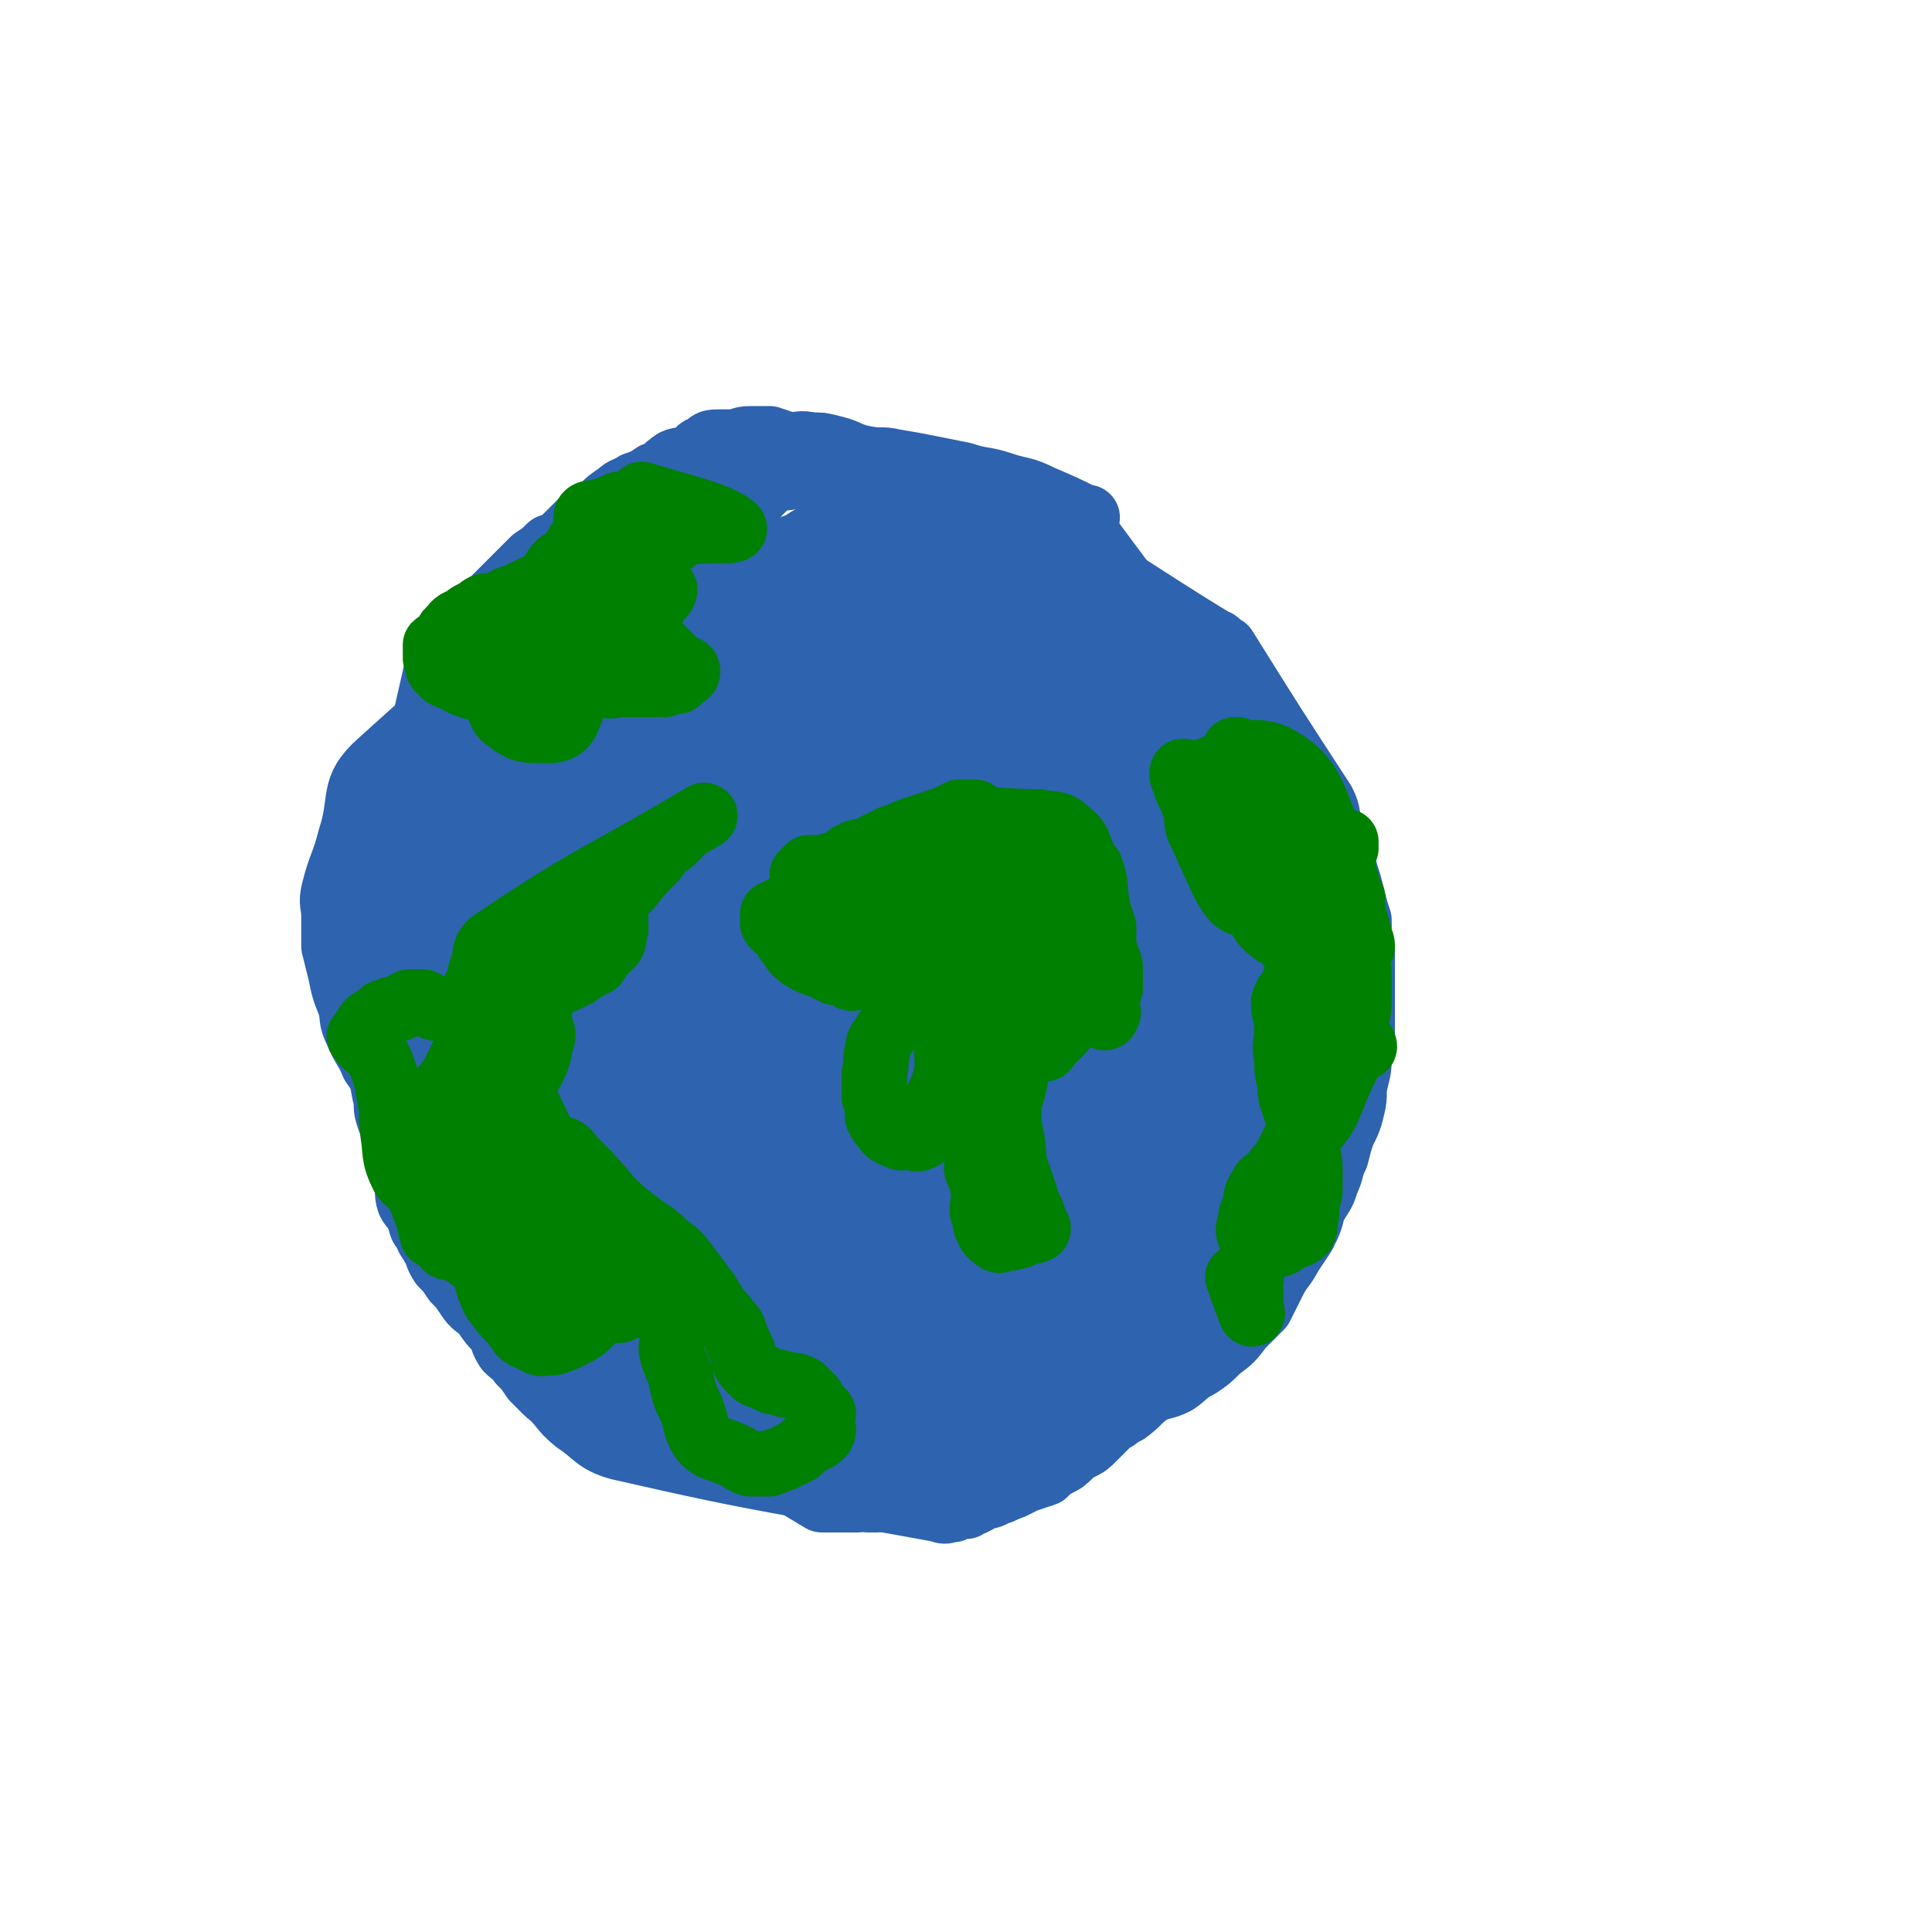 <svg viewBox='0 0 590 590' version='1.1' xmlns='http://www.w3.org/2000/svg' xmlns:xlink='http://www.w3.org/1999/xlink'><g fill='none' stroke='#2D63AF' stroke-width='20' stroke-linecap='round' stroke-linejoin='round'><path d='M372,197c0,0 0,-1 -1,-1 -28,-17 -28,-19 -57,-34 -5,-3 -6,-1 -13,-2 -6,0 -6,0 -12,-1 -4,0 -4,0 -7,0 -4,0 -4,0 -8,0 -3,0 -4,0 -7,1 -4,1 -4,1 -8,1 -4,1 -4,0 -7,2 -4,1 -4,1 -7,3 -4,2 -4,1 -7,3 -3,1 -3,1 -5,3 -4,1 -3,2 -7,4 -3,1 -3,1 -7,3 -2,1 -2,2 -5,3 -3,2 -4,1 -6,3 -3,2 -3,3 -5,5 -2,2 -3,2 -4,4 -3,2 -2,3 -4,5 -2,3 -2,3 -4,5 -2,3 -3,3 -5,6 -2,2 -2,2 -4,5 -2,2 -2,2 -4,5 -2,4 -2,4 -4,8 -2,3 -2,3 -4,7 -2,4 -2,4 -4,8 -1,3 -1,3 -2,6 -1,4 -1,3 -2,7 -1,4 -1,4 -2,8 0,3 -1,3 -1,7 -1,4 -1,4 -1,8 -1,3 -1,3 -2,6 0,4 0,4 0,8 0,4 0,4 0,7 -1,4 -1,4 -1,8 0,3 0,3 0,6 0,4 0,4 0,8 0,4 0,4 0,7 1,4 -1,5 1,8 51,57 49,67 106,113 11,9 16,-2 31,-4 4,0 4,0 9,-1 4,-1 4,-1 8,-2 4,-1 4,-1 8,-3 4,-1 4,-1 9,-2 4,-2 4,-2 9,-4 4,-1 4,-1 8,-3 4,-3 3,-3 7,-6 4,-2 4,-1 8,-3 3,-2 3,-3 7,-5 3,-2 3,-2 6,-5 4,-3 4,-3 7,-7 3,-3 3,-3 6,-6 2,-4 2,-4 4,-8 2,-4 3,-4 5,-8 2,-3 2,-3 4,-6 2,-4 2,-4 3,-8 2,-4 3,-4 4,-8 2,-4 1,-4 3,-8 1,-4 1,-4 2,-7 2,-4 2,-4 3,-8 1,-4 0,-4 1,-8 1,-4 1,-4 1,-8 1,-4 1,-4 1,-9 0,-3 0,-3 0,-7 0,-4 0,-4 0,-8 0,-4 0,-4 0,-8 -1,-4 -1,-4 -1,-9 -1,-3 -1,-3 -2,-7 -1,-4 -1,-4 -2,-7 -1,-4 -1,-4 -2,-8 -1,-3 -2,-3 -3,-6 -1,-4 0,-4 -2,-8 -15,-23 -15,-23 -30,-47 '/><path d='M193,216c0,0 -1,-1 -1,-1 -1,0 0,1 -1,2 0,0 0,-1 -1,-1 0,0 0,1 0,1 -21,61 -25,61 -42,121 -2,7 2,7 4,14 1,3 1,3 1,5 1,2 1,2 2,4 1,3 0,3 1,6 1,2 1,2 1,4 1,2 1,3 2,5 0,2 1,2 2,4 1,2 0,2 1,4 1,3 1,3 3,4 1,2 1,2 2,3 2,2 2,2 3,3 1,2 1,2 3,4 1,1 1,1 2,2 2,2 2,2 4,3 1,1 1,1 2,2 2,1 2,1 3,2 1,1 1,1 2,2 2,2 2,2 3,3 2,2 1,2 3,4 1,1 1,1 2,2 2,2 2,1 4,2 2,1 2,2 4,3 1,0 1,0 3,1 2,1 2,1 4,2 2,1 2,1 4,2 2,1 1,2 3,2 52,3 52,2 105,5 '/><path d='M314,434c0,0 0,-1 -1,-1 -38,6 -39,10 -77,14 -7,1 -7,-2 -15,-4 -3,-1 -3,0 -6,-1 -3,-1 -3,-1 -6,-3 -3,-1 -2,-2 -5,-4 -3,-1 -3,-1 -6,-2 -3,-2 -3,-2 -6,-3 -3,-2 -3,-2 -6,-4 -2,-2 -2,-2 -5,-4 -3,-2 -3,-2 -7,-4 -3,-2 -3,-2 -5,-4 -2,-2 -2,-2 -4,-4 -2,-2 -2,-2 -5,-5 -2,-2 -2,-2 -5,-5 -2,-2 -3,-2 -5,-5 -2,-2 -2,-2 -3,-5 -3,-3 -3,-3 -5,-6 -2,-3 -1,-3 -3,-6 -2,-3 -3,-2 -4,-5 -2,-4 -1,-4 -2,-8 -1,-4 -1,-4 -2,-8 -1,-4 -1,-4 -1,-9 -1,-4 -1,-4 -1,-9 0,-4 0,-4 0,-9 0,-5 0,-5 0,-10 1,-6 1,-6 2,-12 1,-6 1,-6 2,-11 1,-5 1,-5 2,-10 2,-6 1,-6 3,-11 2,-5 3,-5 5,-10 2,-5 2,-5 4,-10 2,-6 1,-6 4,-11 3,-5 4,-5 7,-10 4,-6 3,-6 7,-12 5,-6 4,-7 9,-12 16,-16 17,-16 33,-32 '/><path d='M272,200c0,0 0,-1 -1,-1 -2,1 -2,1 -5,3 -4,2 -5,1 -8,4 -6,4 -5,4 -10,9 -6,6 -6,12 -11,13 -3,0 -1,-13 -5,-11 -16,11 -17,18 -34,36 -8,9 -8,9 -15,17 -6,8 -6,9 -12,17 -4,7 -4,7 -8,14 -2,3 -2,3 -4,7 -1,2 -1,2 -3,5 -1,2 -1,4 -1,5 0,0 0,-1 0,-2 1,-3 1,-3 2,-5 2,-5 2,-5 4,-10 5,-9 6,-8 11,-17 6,-10 5,-11 10,-20 5,-9 6,-9 12,-18 5,-8 6,-8 11,-16 5,-8 5,-8 9,-16 4,-6 4,-7 9,-13 4,-6 5,-6 10,-12 5,-5 5,-5 9,-9 4,-4 4,-4 7,-8 3,-3 2,-4 5,-7 2,-2 2,-1 4,-3 1,-1 1,-1 2,-2 1,-1 2,-1 2,-1 -1,1 -2,2 -3,3 -6,5 -6,5 -12,11 -8,7 -8,7 -15,15 -9,9 -9,9 -17,19 -8,10 -8,11 -16,22 -8,11 -8,10 -16,21 -7,11 -6,12 -13,23 -6,11 -6,11 -12,23 -4,8 -4,8 -8,17 -4,8 -4,8 -7,16 -1,4 -1,5 -2,9 0,2 -2,3 -1,5 9,13 9,21 21,26 7,2 8,-6 16,-12 9,-8 9,-8 17,-16 10,-11 8,-12 18,-22 11,-12 12,-12 23,-23 11,-11 11,-11 22,-22 11,-10 12,-9 23,-19 8,-8 8,-8 17,-16 5,-5 5,-5 11,-10 5,-4 5,-4 9,-7 3,-2 3,-2 5,-3 1,-1 1,-1 2,-1 1,0 1,0 1,0 -2,4 -2,5 -5,8 -8,9 -8,9 -16,18 -10,9 -10,8 -20,18 -11,10 -10,11 -21,22 -10,11 -10,11 -20,22 -12,12 -12,12 -23,25 -9,10 -9,10 -18,21 -7,9 -7,9 -14,18 -5,6 -5,6 -9,12 -2,3 -3,4 -2,7 0,2 2,3 4,2 4,-2 4,-4 8,-8 10,-10 10,-10 20,-19 11,-12 9,-18 22,-23 16,-5 22,10 37,3 28,-13 25,-21 50,-42 11,-9 11,-9 22,-18 9,-6 9,-6 18,-12 7,-5 7,-5 13,-9 3,-3 3,-3 7,-5 1,-1 2,-1 3,-1 1,-1 0,0 -1,0 -4,5 -4,5 -8,9 -8,8 -8,8 -16,16 -10,9 -10,8 -20,18 -11,10 -10,11 -22,22 -12,11 -12,11 -24,22 -12,11 -12,11 -23,22 -10,11 -10,11 -20,21 -9,9 -9,9 -17,18 -4,5 -4,5 -9,10 -3,4 -4,4 -7,8 -1,1 0,3 0,2 3,-2 4,-3 8,-7 7,-6 7,-6 14,-13 9,-8 9,-8 18,-17 10,-10 10,-10 20,-20 12,-11 13,-11 25,-22 12,-10 11,-10 23,-20 10,-9 10,-8 21,-17 8,-6 8,-6 16,-12 6,-5 6,-5 12,-9 4,-3 4,-4 8,-6 1,0 2,0 3,0 0,0 0,1 0,1 -4,4 -4,4 -8,8 -7,7 -6,7 -12,14 -9,9 -9,9 -18,18 -10,10 -10,9 -20,19 -10,10 -15,8 -20,21 -6,21 7,26 -2,47 -8,20 -16,17 -32,34 -2,2 -5,4 -4,4 4,-2 8,-4 15,-9 7,-6 7,-6 15,-12 8,-8 8,-8 16,-16 11,-9 11,-9 21,-18 11,-9 11,-9 21,-18 9,-8 9,-8 18,-16 7,-5 7,-5 13,-10 3,-3 4,-3 7,-5 3,-3 2,-3 5,-5 1,-1 2,-1 2,-1 1,0 0,1 0,2 -2,3 -1,3 -3,6 -4,4 -5,3 -9,7 -8,8 -7,8 -15,16 -7,7 -8,7 -15,14 -6,6 -6,7 -12,13 -4,4 -4,4 -7,9 -3,3 -3,3 -5,5 -2,3 -2,3 -4,6 -1,1 -2,1 -3,3 0,1 0,2 0,2 2,0 2,-1 4,-2 4,-3 4,-3 8,-5 5,-4 4,-5 9,-9 6,-5 7,-5 13,-10 6,-5 5,-5 11,-10 6,-5 7,-4 12,-9 4,-4 3,-5 7,-8 3,-2 3,-1 6,-3 2,-1 2,-2 4,-3 0,0 0,1 0,1 -3,3 -2,3 -5,6 -3,4 -4,4 -7,7 -5,5 -5,5 -9,9 -6,6 -6,5 -11,10 -5,5 -10,15 -11,10 -4,-32 9,-69 -1,-84 -5,-8 -14,19 -29,37 -9,12 -8,12 -17,24 -2,3 -2,3 -3,5 -2,3 -2,3 -3,6 -1,2 -3,4 -2,5 1,1 3,0 5,-1 4,-1 4,-1 7,-3 6,-3 6,-3 11,-7 8,-6 8,-6 16,-14 7,-7 6,-8 14,-16 7,-7 7,-7 14,-14 6,-6 6,-6 11,-13 3,-3 2,-4 5,-8 1,-3 1,-3 3,-6 1,-2 2,-2 3,-4 0,-2 0,-2 0,-4 0,0 0,-1 0,-1 -1,0 -1,0 -2,0 -4,3 -4,3 -8,6 -4,4 -4,4 -9,9 -5,5 -5,5 -10,10 -5,5 -6,5 -11,11 -5,6 -5,6 -10,12 -4,6 -5,5 -9,11 -3,4 -3,4 -6,9 -3,3 -3,3 -5,6 -1,2 -1,2 -1,5 0,1 0,1 1,2 1,0 2,0 4,-1 4,-1 4,-1 9,-4 4,-3 4,-4 8,-7 6,-5 6,-5 11,-9 5,-5 5,-5 10,-11 4,-4 7,-3 8,-8 10,-58 8,-60 14,-119 0,-1 -3,-1 -3,-2 -1,0 0,0 1,1 0,0 0,0 0,1 1,2 1,2 2,3 1,3 1,3 2,5 1,3 1,3 2,6 1,4 1,4 2,8 1,5 1,5 2,10 1,4 0,4 1,8 1,6 2,6 2,11 1,5 0,6 1,11 0,5 1,5 1,10 0,5 0,5 0,9 -1,5 -1,5 -1,10 -1,4 -1,4 -2,9 0,4 0,5 -1,9 -1,3 -1,3 -3,7 -1,2 -1,2 -3,5 -1,2 -2,2 -4,4 -1,1 -1,1 -3,3 -1,1 -1,0 -2,1 -1,1 -1,1 -1,1 -1,1 -2,1 -2,0 0,-1 1,-2 2,-4 1,-3 1,-3 2,-5 2,-5 3,-4 4,-9 2,-5 1,-5 3,-10 1,-4 1,-4 2,-9 2,-5 2,-5 3,-11 1,-5 1,-5 2,-11 0,-5 1,-5 1,-11 0,-5 0,-5 0,-10 0,-6 0,-6 0,-12 -1,-4 -1,-5 -1,-9 -1,-5 -1,-5 -3,-10 -2,-5 -2,-5 -4,-9 -3,-4 -1,-7 -5,-8 -69,-26 -73,-34 -141,-47 -12,-2 -11,9 -21,17 -3,3 -4,3 -7,6 -3,4 -3,4 -6,8 -3,4 -3,4 -5,8 -3,4 -2,4 -5,8 -3,5 -3,5 -7,10 -2,4 -3,4 -5,8 -3,5 -2,5 -5,10 -2,5 -2,5 -4,10 -2,5 -2,5 -3,10 -1,5 -2,5 -3,10 -1,6 -1,6 -1,11 -1,5 -1,5 -1,10 0,4 0,4 0,9 0,3 0,3 0,6 0,3 0,3 0,5 0,2 0,2 0,4 0,2 0,2 0,3 0,0 0,0 0,1 0,0 0,1 0,1 0,-1 0,-2 0,-3 0,-1 0,-1 0,-2 0,-2 -1,-2 -1,-4 -1,-3 0,-3 0,-7 1,-4 1,-3 1,-7 1,-5 0,-5 0,-9 1,-6 2,-6 3,-11 1,-6 0,-6 1,-12 2,-6 2,-5 4,-11 2,-6 2,-6 4,-11 2,-6 2,-6 4,-12 2,-5 1,-6 4,-11 3,-6 3,-6 7,-12 3,-6 4,-6 8,-12 4,-5 4,-5 8,-10 3,-5 10,-15 7,-10 -31,48 -45,56 -76,115 -5,9 2,11 6,21 3,10 3,10 7,19 3,4 3,4 6,8 3,4 3,3 7,7 4,3 4,3 8,6 4,4 4,4 9,7 6,2 6,1 12,3 5,2 5,2 11,3 6,1 6,1 12,0 6,0 6,1 12,-1 7,-2 7,-3 14,-5 7,-3 7,-3 14,-7 6,-2 6,-2 12,-6 7,-4 7,-4 12,-9 7,-5 7,-5 12,-10 5,-5 5,-5 10,-11 4,-5 4,-5 7,-12 3,-5 2,-5 4,-11 1,-5 1,-5 2,-11 0,-6 0,-6 0,-12 -1,-4 0,-4 -2,-9 -2,-5 -8,-12 -6,-10 4,4 17,26 17,21 1,-9 -4,-26 -15,-48 -4,-8 -7,-7 -14,-12 -7,-5 -8,-5 -16,-8 -8,-3 -8,-4 -17,-4 -8,0 -9,1 -17,3 -9,3 -10,3 -17,8 -9,6 -9,6 -16,14 -6,8 -6,9 -10,18 -5,12 -4,12 -7,25 -2,11 -3,11 -3,23 0,11 -2,12 2,23 3,9 5,9 11,16 6,6 6,7 13,11 8,5 8,6 17,8 9,2 10,2 19,0 11,-3 11,-4 21,-10 9,-5 10,-5 18,-12 8,-7 8,-7 14,-16 5,-8 4,-9 6,-18 3,-10 3,-10 4,-19 0,-10 1,-11 -2,-20 -2,-7 -4,-7 -8,-13 -7,-8 -7,-8 -15,-15 -7,-6 -7,-7 -15,-10 -9,-4 -9,-6 -18,-6 -10,0 -10,1 -20,4 -9,3 -10,3 -18,9 -9,7 -10,8 -17,18 -7,10 -7,10 -12,22 -5,13 -5,14 -8,27 -2,13 -2,13 -1,26 1,11 0,13 5,23 5,10 7,10 16,18 8,6 8,7 17,11 10,3 11,4 22,3 12,-1 12,-2 24,-7 11,-5 12,-5 22,-13 10,-7 15,-6 18,-18 10,-42 16,-50 8,-90 -3,-18 -12,-20 -30,-27 -19,-7 -22,-4 -42,-1 -12,3 -12,6 -22,13 -11,8 -11,8 -20,17 -9,11 -9,11 -15,24 -5,10 -4,10 -6,21 -2,10 -3,10 -1,20 2,8 2,9 8,16 5,7 6,8 13,11 10,4 12,2 23,2 11,0 12,0 23,-3 11,-3 11,-3 21,-9 10,-6 10,-7 19,-15 8,-7 8,-8 15,-17 4,-7 5,-7 7,-15 3,-8 4,-9 3,-16 -2,-8 -4,-8 -9,-15 -4,-6 -4,-6 -10,-10 -7,-4 -7,-4 -15,-6 -7,-2 -8,-1 -15,-1 -8,1 -9,1 -16,3 -8,3 -9,3 -14,8 -7,7 -6,8 -11,16 -4,8 -4,8 -6,17 -2,9 -2,9 -2,18 1,9 0,10 3,18 4,8 4,9 10,15 6,6 6,7 13,10 8,4 9,4 18,4 8,0 8,-1 16,-4 8,-3 9,-3 16,-8 7,-6 7,-6 12,-14 5,-8 6,-8 8,-17 2,-9 7,-14 1,-18 -26,-16 -41,-28 -66,-23 -15,3 -11,20 -15,40 -1,7 2,7 6,14 3,5 3,7 9,10 6,3 7,3 15,3 7,0 8,0 15,-2 9,-3 9,-2 17,-7 8,-4 8,-4 14,-10 4,-5 3,-6 5,-13 2,-6 3,-6 4,-12 0,-4 -1,-5 -3,-8 -2,-3 -3,-2 -7,-4 -3,-2 -3,-3 -7,-4 -5,0 -5,0 -10,0 -6,1 -6,1 -11,3 -5,3 -5,4 -9,8 -5,5 -5,5 -8,10 -3,5 -4,5 -5,10 -1,5 -1,5 -1,10 1,4 0,5 1,8 2,3 3,3 6,4 3,2 4,3 7,2 5,0 5,-2 10,-5 4,-3 4,-3 7,-6 3,-4 4,-4 5,-8 2,-4 1,-4 1,-9 0,-4 0,-4 0,-8 -1,-2 -1,-3 -3,-5 -2,-2 -3,-2 -5,-2 -3,-1 -3,-1 -6,-1 -3,1 -3,0 -5,2 -3,1 -4,1 -5,4 -2,3 -2,3 -3,6 -1,4 0,5 -1,9 0,4 -1,4 0,8 2,3 4,3 7,6 3,2 3,3 6,4 3,1 3,2 5,2 4,0 7,1 7,-2 0,-32 3,-61 -7,-69 -8,-6 -16,20 -29,41 -5,8 -4,9 -6,18 -2,5 -2,5 -3,10 0,4 0,5 0,8 1,3 1,3 3,4 2,1 3,1 5,1 4,-2 4,-1 7,-4 7,-5 7,-6 12,-12 5,-7 5,-7 10,-14 4,-7 4,-7 8,-14 2,-5 2,-5 3,-10 2,-4 3,-4 4,-8 1,-3 0,-3 1,-6 0,-3 0,-3 0,-5 -1,-1 -1,-1 -2,-1 -2,1 -2,1 -4,3 -4,4 -4,4 -8,8 -5,5 -6,5 -11,10 -7,9 -7,9 -14,18 -5,5 -5,5 -9,11 -4,4 -4,4 -7,8 -2,2 -2,2 -3,4 -1,2 -2,2 -1,3 0,1 1,1 2,0 2,0 2,0 4,-1 4,-3 3,-3 7,-6 5,-4 5,-4 10,-7 5,-3 5,-3 10,-6 4,-2 4,-2 8,-4 3,-2 3,-2 7,-3 1,-1 2,-1 3,-1 1,1 1,1 1,2 -3,4 -4,4 -8,9 -6,6 -6,6 -12,12 -8,7 -9,7 -17,14 -8,7 -7,7 -15,14 -7,7 -7,7 -15,14 -4,3 -10,9 -8,7 11,-9 17,-15 35,-29 4,-3 5,-3 10,-5 2,-1 3,-1 4,-1 0,1 -1,2 -2,3 -3,2 -4,1 -7,2 -6,4 -5,4 -10,8 -9,6 -8,6 -17,12 -4,3 -5,3 -9,6 -4,2 -4,2 -8,5 -3,2 -2,3 -5,5 -2,1 -2,1 -4,3 -1,1 -2,1 -2,2 0,2 1,3 2,3 3,2 3,1 6,2 4,0 4,1 8,1 6,0 6,0 12,-1 5,-1 5,-2 11,-3 7,-1 7,-1 14,-2 6,-1 6,-2 12,-3 6,-1 6,-1 12,-2 5,-2 5,-2 11,-3 2,-1 2,-1 5,-2 2,-1 2,-1 5,-1 14,-1 15,-1 28,-2 1,0 0,0 -1,0 -4,1 -3,1 -7,2 -6,2 -6,2 -12,3 -6,1 -7,0 -12,2 -8,3 -8,4 -15,7 -7,3 -7,2 -13,5 -7,3 -7,3 -13,7 -4,2 -4,2 -8,5 -3,1 -3,2 -6,4 -2,1 -2,1 -4,3 -1,1 -2,1 -2,2 -1,1 -1,2 0,2 3,1 3,0 7,0 3,1 3,1 6,0 6,0 6,0 13,-1 6,-1 6,-1 12,-3 8,-1 8,-2 15,-4 6,-1 6,-2 12,-4 5,-1 5,-2 10,-3 4,-2 4,-2 8,-3 2,-1 3,0 5,-1 1,0 1,-1 3,-1 1,0 1,0 2,-1 0,0 0,-1 0,-1 -2,0 -3,1 -5,2 -4,1 -4,1 -8,1 -4,2 -4,2 -9,3 -6,2 -6,1 -13,2 -6,3 -6,4 -12,6 -6,2 -6,2 -12,4 -6,2 -6,1 -12,2 -3,2 -3,3 -6,4 -2,1 -3,0 -5,1 -2,1 -2,1 -3,2 -1,0 -1,0 0,0 2,-1 2,-1 4,0 3,0 3,1 6,1 7,-1 14,-3 13,-2 -1,2 -8,8 -16,8 -18,-2 -19,-6 -35,-14 -5,-2 -3,-4 -6,-8 -4,-4 -4,-4 -6,-8 -3,-3 -2,-4 -5,-7 -1,-4 -2,-3 -3,-7 -2,-3 -1,-3 -3,-6 -1,-2 -1,-2 -2,-4 -1,-1 -1,-2 -2,-3 0,-1 -1,-1 -1,-2 0,0 0,-1 0,-1 1,0 1,1 1,2 1,2 1,3 2,4 1,4 1,4 4,6 3,4 3,4 7,7 4,4 3,5 7,9 5,3 5,3 10,6 5,3 5,3 11,6 6,2 6,2 12,4 4,1 4,0 9,1 4,0 4,1 8,0 4,0 4,0 7,-2 3,-2 3,-3 6,-6 2,-3 2,-3 3,-7 0,-5 -1,-5 -1,-10 -1,-5 -1,-5 -3,-10 -1,-6 -1,-6 -4,-12 -2,-6 -2,-6 -5,-12 -4,-6 -4,-6 -8,-13 -3,-6 -2,-6 -5,-12 -2,-7 -3,-6 -5,-13 -3,-6 -2,-6 -4,-13 -2,-7 -2,-7 -3,-14 -1,-7 -1,-7 -1,-14 0,-6 0,-6 0,-12 1,-6 0,-6 0,-11 0,-4 0,-4 0,-8 0,-2 1,-2 0,-4 0,-2 0,-4 -1,-3 -1,1 -2,3 -4,6 -7,9 -8,9 -14,19 -7,13 -6,14 -12,27 -2,6 -2,6 -4,12 -1,5 -1,5 -2,10 -1,4 -1,4 -2,8 0,3 0,3 0,6 1,2 0,3 2,4 1,1 2,1 4,1 3,0 3,-1 6,-2 3,-2 3,-2 5,-5 3,-4 3,-4 5,-8 2,-5 2,-5 4,-11 1,-5 1,-6 2,-12 2,-6 2,-6 3,-13 1,-6 0,-6 0,-13 0,-5 0,-5 0,-11 0,-4 1,-4 0,-8 0,-3 0,-3 -1,-6 0,-1 -1,-1 -1,-1 -1,-1 -1,-1 -2,-1 -2,2 -2,2 -4,4 -3,5 -3,6 -5,11 -2,6 -2,6 -4,11 -3,7 -2,7 -4,13 -2,7 -3,7 -4,13 -1,7 -1,7 0,13 0,7 -1,7 0,14 1,6 1,6 3,11 2,7 2,7 5,13 2,6 2,6 5,12 3,5 3,6 7,10 3,4 3,4 7,7 5,4 5,4 9,7 5,2 5,2 9,4 5,2 5,3 10,4 5,1 5,1 10,1 6,1 6,1 11,0 32,-1 45,-9 63,-4 7,2 -6,9 -12,19 -1,3 -1,3 -2,5 -1,2 -1,3 -2,4 -2,2 -2,2 -3,3 -2,2 -1,2 -3,4 -1,2 -1,2 -3,3 -1,2 -1,2 -2,3 -2,2 -2,2 -3,3 -1,1 0,2 -1,3 -1,1 -2,0 -3,1 -1,1 -1,2 -2,3 -1,1 -1,1 -2,2 -1,1 0,1 -1,3 -1,1 -1,1 -2,2 -1,1 -1,1 -2,2 0,0 0,0 -1,1 0,0 0,0 -1,1 -1,1 -1,1 -1,1 -1,1 -1,0 -2,1 0,0 0,0 -1,1 -1,0 -1,0 -1,0 -1,0 -1,0 -2,1 -1,0 -1,-1 -2,0 -1,0 -1,0 -2,0 -2,1 -2,0 -3,1 -2,0 -2,0 -3,1 -2,0 -2,0 -5,0 -1,0 -1,0 -3,1 -2,0 -2,1 -3,1 -2,0 -2,0 -3,0 -2,-1 -2,0 -3,0 -2,0 -2,0 -4,0 -2,0 -2,0 -4,0 -2,0 -2,0 -3,0 -30,-18 -30,-18 -59,-37 '/><path d='M326,310c0,0 -1,0 -1,-1 3,-25 8,-40 7,-50 0,-5 -5,9 -8,19 -1,3 -1,3 -1,7 0,2 -1,2 1,4 1,3 1,3 3,4 4,2 5,2 9,1 5,-1 5,-2 10,-4 5,-3 6,-2 11,-5 5,-3 5,-4 10,-8 4,-4 4,-4 7,-8 3,-4 3,-4 6,-8 2,-3 2,-4 4,-8 0,-2 1,-2 1,-4 0,-2 0,-3 -1,-4 -1,-2 -1,-1 -3,-2 -2,-1 -3,-1 -5,-1 -5,0 -5,0 -9,1 -5,2 -5,2 -10,4 -5,2 -5,2 -10,5 -5,2 -4,3 -8,6 -4,3 -4,2 -7,5 -2,2 -2,2 -4,3 -1,2 -1,2 -2,3 0,1 0,2 0,2 2,1 3,2 5,1 3,0 3,0 6,-1 5,-1 5,-1 10,-2 4,-1 4,-2 7,-4 4,-1 4,0 7,-2 3,-2 3,-2 5,-4 2,-2 2,-2 3,-3 2,-2 1,-2 2,-4 0,-2 0,-2 0,-4 -1,-2 0,-2 -1,-4 -1,-4 -1,-4 -2,-7 -2,-3 -2,-3 -3,-6 -2,-4 -1,-4 -3,-7 -2,-3 -2,-3 -4,-5 -2,-4 -2,-4 -4,-7 -13,-13 -28,-25 -27,-26 2,-1 16,11 31,23 5,3 5,4 8,8 4,4 3,4 6,9 3,4 3,4 5,9 2,4 2,5 3,9 1,5 2,4 3,9 0,3 -1,3 -1,7 0,2 1,2 1,5 -1,2 -1,5 -2,4 -1,-1 -2,-4 -3,-8 -2,-3 -1,-3 -3,-6 -2,-3 -3,-3 -4,-6 -2,-5 -1,-6 -2,-11 -2,-5 -2,-4 -4,-9 -2,-4 -1,-5 -4,-9 -2,-4 -2,-4 -5,-8 -4,-4 -4,-4 -8,-8 -4,-4 -3,-4 -8,-8 -4,-3 -4,-3 -9,-5 -4,-3 -4,-3 -9,-6 -4,-2 -11,-5 -9,-3 5,5 18,13 23,19 1,2 -6,-2 -11,-4 -4,-2 -4,-2 -8,-3 -4,-2 -4,-2 -8,-3 -6,-1 -6,0 -12,-1 -6,-1 -6,-2 -11,-3 -7,0 -7,0 -14,0 -7,1 -7,1 -13,1 -6,1 -6,0 -12,2 -5,1 -5,1 -11,4 -4,1 -4,2 -8,3 -4,2 -4,1 -8,3 -2,1 -1,2 -3,3 -1,1 -1,1 -2,2 -1,1 -1,1 -1,2 1,0 1,1 2,1 3,0 3,-1 6,-2 3,-1 3,0 7,-2 5,-2 4,-2 9,-4 4,-2 4,-2 8,-3 7,-3 7,-3 14,-7 6,-2 6,-3 12,-5 6,-2 6,-1 12,-3 6,-2 6,-2 11,-3 5,-1 5,-1 9,-1 4,0 5,-1 8,0 3,1 3,2 5,3 2,2 2,2 4,4 1,2 1,2 2,4 2,3 1,3 3,5 0,2 0,2 1,4 1,2 1,2 2,4 0,2 0,2 1,4 0,1 0,1 0,2 0,1 0,3 0,2 -15,-14 -28,-25 -31,-31 -2,-4 12,5 22,12 11,8 10,9 19,19 5,4 4,5 8,10 3,5 4,5 6,10 2,6 2,6 3,12 1,5 1,5 2,10 0,5 0,5 0,9 -1,3 -1,3 -1,5 -1,2 0,3 -1,4 -2,2 -2,2 -4,3 -3,1 -4,2 -7,1 -3,-2 -3,-4 -6,-7 -2,-3 -2,-3 -5,-6 -3,-4 -3,-4 -7,-8 -4,-5 -3,-5 -7,-10 -16,-18 -16,-18 -32,-36 0,0 0,0 1,0 2,2 1,2 3,4 3,1 3,1 5,3 4,3 4,2 8,5 4,4 3,5 7,8 6,4 7,3 13,6 6,3 6,3 12,6 5,3 5,4 10,6 5,3 5,3 10,4 4,2 4,1 8,2 3,1 3,2 6,2 2,0 3,-1 3,-2 0,-1 0,-2 -1,-2 -2,-2 -2,-1 -4,-3 -9,-10 -10,-10 -19,-20 0,0 2,1 2,1 -1,-1 -2,-2 -4,-3 -3,-2 -3,-2 -6,-5 -3,-3 -3,-3 -7,-6 -3,-3 -4,-3 -7,-6 -4,-4 -3,-4 -7,-8 -3,-4 -3,-4 -7,-8 -3,-2 -3,-2 -6,-5 -3,-2 -3,-2 -6,-5 -2,-2 -2,-2 -4,-4 -2,-2 -2,-1 -5,-3 -2,-1 -1,-2 -4,-3 -2,-1 -2,-1 -5,-1 -2,0 -2,0 -5,0 -2,1 -2,1 -4,1 -3,1 -3,0 -5,1 -2,1 -2,2 -4,3 -2,2 -3,1 -5,3 -3,1 -3,1 -6,3 -2,2 -2,2 -4,4 -2,3 -2,3 -5,6 -3,4 -3,4 -5,8 -3,4 -3,4 -5,8 -2,4 -2,4 -4,8 -2,4 -2,4 -3,8 -1,2 -1,2 -1,5 -1,3 -2,3 -2,6 0,1 0,2 0,3 2,2 3,2 5,3 4,2 4,1 8,2 4,0 4,0 7,-1 6,-1 6,-1 12,-2 5,-2 5,-2 10,-4 6,-2 6,-2 11,-5 5,-3 8,-5 9,-7 1,-1 -5,1 -4,0 4,-7 7,-8 15,-16 1,-2 1,-2 3,-3 2,0 2,0 4,0 1,1 1,1 1,2 1,1 1,1 2,2 0,4 0,4 1,7 0,3 0,3 1,6 1,4 1,4 2,8 1,3 2,3 2,5 0,3 0,4 0,7 -1,2 -1,2 -2,5 -1,2 -2,2 -3,4 -1,2 0,3 -2,5 -2,2 -2,2 -5,3 -3,2 -3,2 -6,2 -4,1 -4,2 -7,2 -4,-1 -4,-1 -8,-2 -3,-1 -3,-1 -6,-3 -3,-2 -3,-2 -5,-5 -2,-3 -3,-3 -4,-7 -1,-4 -1,-4 -1,-8 0,-6 0,-6 0,-11 1,-4 1,-5 3,-9 2,-4 3,-4 5,-7 3,-4 3,-4 7,-7 3,-3 3,-3 8,-4 4,-2 4,-2 9,-1 5,1 4,2 9,4 5,2 6,0 10,3 5,4 5,4 9,10 3,5 3,5 5,11 1,6 2,6 2,12 1,6 1,6 -1,13 -1,7 -1,7 -4,14 -5,11 -6,11 -13,22 -5,8 -5,8 -11,15 -7,6 -7,6 -15,10 -6,2 -6,0 -12,1 -8,2 -11,10 -15,6 -9,-9 -8,-15 -12,-31 -1,-5 0,-6 2,-12 1,-5 1,-6 3,-11 2,-5 2,-5 5,-9 3,-3 4,-3 7,-6 4,-2 4,-2 8,-3 4,-1 4,-1 8,-2 4,0 4,0 9,0 5,0 5,0 10,0 5,1 5,1 9,2 5,1 5,1 9,3 5,1 5,2 9,3 4,2 4,2 8,4 4,2 5,1 8,4 3,2 2,2 5,5 2,2 2,2 5,3 1,2 1,2 3,3 1,1 2,1 3,2 1,2 0,2 1,3 1,1 1,1 2,2 1,1 1,1 2,2 0,1 0,1 1,2 0,0 0,0 0,0 0,1 0,1 1,1 0,1 0,1 1,1 0,1 1,1 1,2 0,1 0,1 1,2 0,0 1,0 1,1 1,1 0,1 1,1 0,1 0,1 1,2 1,0 1,0 2,1 1,1 1,1 2,2 0,1 0,1 1,1 1,2 0,2 1,3 0,1 1,0 1,1 1,1 1,1 2,2 0,1 0,1 0,2 -1,37 2,38 -2,74 0,7 -3,6 -7,12 -1,2 -1,2 -2,4 -1,1 -1,1 -1,2 -1,1 -1,1 -1,2 -1,2 -1,2 -2,3 0,1 0,1 -1,2 -1,1 -1,1 -1,2 -1,1 -1,1 -1,2 -1,1 -1,1 -2,2 0,1 -1,1 -1,2 -1,1 -1,1 -1,2 -1,2 -1,2 -2,3 0,1 0,1 -1,1 -1,1 -1,1 -3,3 -1,0 -1,0 -2,1 -1,1 -1,1 -2,2 -2,1 -2,1 -3,2 -2,2 -2,1 -4,3 -1,1 -1,1 -2,2 -2,2 -2,2 -4,3 -1,1 -1,1 -3,3 -1,1 -1,1 -2,2 -2,2 -2,2 -4,3 -2,1 -2,1 -3,2 -2,2 -2,2 -4,3 -2,1 -2,1 -4,3 -3,1 -3,1 -6,2 -2,1 -2,1 -4,2 -3,1 -2,1 -5,2 -2,1 -2,1 -4,1 -1,1 -1,1 -3,2 -1,0 -1,0 -2,1 -2,0 -2,0 -4,1 -2,0 -2,1 -4,0 -49,-9 -50,-8 -98,-19 -7,-2 -7,-4 -13,-8 -5,-4 -4,-5 -9,-9 -2,-2 -2,-2 -4,-4 -2,-3 -2,-3 -4,-5 -1,-2 -2,-2 -4,-4 -2,-3 -1,-3 -3,-6 -2,-2 -2,-2 -4,-5 -3,-3 -3,-2 -5,-5 -2,-3 -2,-3 -4,-5 -2,-3 -2,-3 -4,-5 -2,-3 -1,-3 -3,-6 -1,-2 -1,-1 -2,-4 -2,-2 -1,-2 -2,-4 -1,-3 -2,-3 -3,-5 -1,-3 0,-3 -1,-7 -1,-2 -1,-2 -1,-4 -1,-4 -1,-4 -2,-7 0,-4 -1,-4 -2,-7 -1,-3 -1,-3 -1,-6 -1,-4 -1,-4 -1,-7 -1,-4 -1,-4 -2,-7 0,-4 0,-4 -1,-7 -1,-3 -1,-3 -1,-6 0,-4 0,-4 1,-9 1,-3 -1,-4 1,-7 63,-78 61,-87 128,-154 9,-8 13,2 25,5 4,0 4,1 8,2 5,2 5,2 11,4 5,2 6,1 11,4 7,3 7,3 13,7 '/><path d='M279,151c0,0 0,-1 -1,-1 -16,-3 -16,-3 -31,-5 -5,0 -5,1 -9,1 -2,1 -2,1 -4,1 -1,1 -1,0 -3,1 -2,0 -2,0 -3,1 -3,1 -2,2 -4,3 -3,1 -3,0 -6,1 -2,1 -2,1 -5,2 -2,1 -3,1 -5,2 -3,2 -3,3 -5,5 -4,2 -4,1 -7,3 -4,3 -4,3 -8,5 -4,3 -4,3 -7,5 -4,3 -4,3 -8,5 -3,2 -2,3 -5,5 -3,2 -3,2 -5,4 -4,2 -4,2 -7,5 -4,4 -3,5 -6,9 -3,3 -4,3 -6,6 -2,4 -2,5 -4,8 -2,4 -3,3 -5,7 -1,3 -1,3 -3,7 -1,3 -1,3 -2,6 -2,4 -2,4 -3,8 -1,5 -1,5 -2,10 0,4 0,4 0,9 0,7 0,7 0,13 1,9 0,9 2,17 1,10 2,10 4,21 1,8 1,8 3,15 '/><path d='M131,327c0,0 -1,0 -1,-1 -4,-11 -5,-11 -8,-23 -2,-6 -2,-7 -3,-13 0,-4 0,-4 0,-7 0,-3 0,-3 0,-7 0,-4 0,-4 0,-9 1,-3 1,-3 2,-7 1,-4 0,-4 1,-9 1,-4 1,-4 3,-9 1,-4 0,-5 2,-9 2,-5 3,-5 6,-9 4,-5 4,-4 7,-9 4,-4 3,-5 7,-9 4,-5 4,-5 9,-10 6,-5 6,-4 13,-9 6,-5 5,-5 11,-9 6,-4 6,-3 12,-6 2,-1 2,-1 4,-3 '/><path d='M236,142c0,0 -1,-2 -1,-1 -60,45 -64,42 -119,92 -9,8 -5,11 -9,23 -2,8 -3,8 -5,16 -1,4 0,4 0,8 0,4 0,4 0,9 1,4 1,4 2,8 1,5 1,5 3,10 1,4 0,4 2,8 2,5 3,5 5,10 3,4 2,4 5,9 4,4 4,4 8,7 4,4 4,3 8,6 1,1 1,1 2,2 '/><path d='M148,316c0,0 -2,0 -1,-1 30,-69 41,-83 62,-139 3,-7 -8,6 -15,12 -10,8 -9,8 -18,17 -4,4 -4,4 -7,8 -4,4 -5,4 -8,9 -4,4 -4,4 -7,9 -3,4 -3,4 -5,9 -3,4 -3,4 -5,9 -1,4 -1,5 -2,9 -1,5 -1,5 -1,9 0,4 0,4 0,8 0,4 1,4 1,7 1,3 1,3 2,7 0,1 0,1 1,3 0,1 0,1 0,2 1,1 1,1 1,3 0,0 0,0 0,-1 0,-1 0,-1 -1,-3 -1,-4 -1,-4 -1,-7 -1,-5 -1,-5 -2,-10 0,-6 -1,-6 -1,-11 0,-6 1,-6 2,-12 1,-6 1,-6 2,-12 2,-7 2,-7 4,-13 2,-6 1,-6 4,-12 3,-7 3,-7 8,-13 5,-5 5,-5 10,-9 5,-5 5,-6 10,-9 6,-4 6,-4 12,-7 5,-2 5,-2 10,-5 4,-2 4,-2 9,-4 4,-1 4,-1 8,-2 3,-1 3,-1 6,-1 1,0 1,-1 3,-1 1,0 2,1 3,1 0,1 -1,1 -1,2 -2,1 -4,0 -4,2 -5,104 -3,104 -7,208 '/><path d='M124,269c0,0 -1,0 -1,-1 4,-31 3,-32 10,-62 1,-5 3,-4 6,-8 3,-3 3,-3 7,-7 1,-2 1,-2 3,-4 1,-2 1,-2 2,-4 2,-2 2,-2 4,-4 2,-2 2,-2 4,-4 2,-2 2,-2 4,-4 3,-2 3,-2 5,-4 3,-1 3,-1 5,-3 3,-3 3,-3 5,-5 3,-2 3,-2 6,-4 2,-2 2,-2 5,-4 2,-2 2,-1 5,-3 3,-1 3,-1 6,-3 3,-1 3,-2 6,-4 2,-1 3,0 6,-2 2,-1 1,-2 3,-2 2,-2 2,-2 5,-2 2,0 2,0 4,0 2,0 2,-1 5,-1 3,0 3,0 6,0 3,1 3,1 6,2 3,0 3,-1 7,0 3,0 3,0 7,1 4,1 4,2 9,3 5,1 5,0 9,1 6,1 6,1 11,2 5,1 5,1 10,2 6,2 6,1 12,3 6,2 6,1 12,4 7,3 7,3 13,6 0,0 0,0 1,0 '/><path d='M328,160c0,0 -1,-1 -1,-1 0,-1 0,-2 1,-1 41,55 41,56 82,112 '/></g>
<g fill='none' stroke='#008000' stroke-width='20' stroke-linecap='round' stroke-linejoin='round'><path d='M313,291c0,0 0,-1 -1,-1 -7,3 -6,5 -13,7 -4,2 -5,0 -9,0 -1,0 -1,0 -1,0 -1,0 -2,1 -2,0 1,0 2,-1 3,-1 1,-1 1,-1 3,-2 1,0 1,0 2,-1 1,0 1,0 2,-1 1,0 1,0 1,-1 1,0 1,0 1,0 -1,1 -2,1 -3,2 -1,1 -1,1 -3,1 -1,1 -1,1 -2,2 -1,0 -1,0 -2,1 -1,0 -1,1 -1,1 -1,0 -1,0 -2,0 0,1 -1,1 -1,2 0,0 2,0 3,0 0,1 0,1 1,2 2,2 2,2 5,4 1,2 1,2 3,4 1,3 1,3 2,6 1,2 1,2 1,4 0,3 0,3 0,5 -1,2 -1,2 -2,4 0,1 0,1 1,2 0,0 0,0 0,1 0,1 0,1 0,2 0,1 -1,1 0,1 0,0 0,0 1,-1 0,0 0,0 1,-1 0,0 0,0 0,-1 -1,-2 -1,-2 -1,-3 -1,-2 -1,-1 -2,-3 0,-1 -1,-2 1,-3 7,-6 13,-3 18,-10 3,-4 -1,-6 -3,-12 -1,-2 -1,-2 -2,-4 0,-1 0,-1 0,-2 -1,-1 0,-2 0,-2 0,0 -1,1 0,2 0,3 0,3 1,7 0,3 0,3 0,6 -1,4 -2,4 -2,7 0,5 1,5 0,10 -1,5 -1,5 -2,9 -1,3 -2,2 -2,5 -1,3 -1,3 -2,6 -1,1 -1,1 -2,3 -1,1 -1,2 -1,3 -1,1 -1,1 -2,2 0,0 0,0 -1,1 0,0 0,0 0,1 -1,2 -1,2 0,3 0,2 1,2 1,4 1,4 0,4 0,8 1,2 1,2 1,4 1,2 1,3 3,4 1,1 1,1 3,0 1,0 1,0 2,0 1,-1 2,0 3,-1 0,0 0,-1 1,-1 1,0 1,0 2,0 1,0 1,0 1,-1 1,0 1,1 1,0 -1,-2 -1,-2 -2,-5 -1,-2 -1,-2 -2,-5 -1,-3 -1,-3 -2,-6 -2,-5 -1,-5 -2,-11 -1,-5 -1,-5 -1,-10 -1,-4 1,-5 -2,-8 -14,-21 -14,-25 -31,-40 -3,-3 -4,2 -8,4 -2,2 -2,1 -4,3 -1,0 -1,1 -1,1 -2,1 -2,1 -3,0 -1,0 0,-1 -1,-1 -1,-1 -2,0 -3,0 -2,-1 -2,-1 -4,-2 -3,-1 -3,-1 -5,-2 -3,-2 -3,-2 -5,-5 -1,-1 -1,-2 -2,-3 -1,-2 -2,-1 -3,-3 0,-1 0,-2 0,-3 2,-1 2,-1 4,-2 2,0 3,-1 5,-1 3,0 4,0 7,0 4,1 3,2 7,3 4,1 4,1 8,2 4,3 4,3 7,6 3,2 3,2 5,4 2,2 2,2 4,3 2,3 2,3 3,5 1,1 1,1 1,2 0,1 -1,2 -1,1 -2,0 -2,0 -3,-2 -1,-2 0,-2 -1,-4 -1,-3 -1,-3 -1,-6 -1,-3 -2,-3 -2,-7 0,-4 1,-4 2,-7 0,-4 0,-4 1,-8 1,-3 2,-2 4,-5 1,-2 1,-3 3,-4 1,-1 2,-2 4,-1 2,0 2,1 3,3 1,1 1,2 3,3 5,7 9,6 10,13 2,6 -2,7 -4,15 -2,4 -1,4 -3,8 -2,4 -3,4 -5,8 -2,5 -2,5 -4,10 -1,4 -1,4 -1,9 -1,3 0,3 -1,6 0,3 0,3 0,6 1,2 2,2 3,4 1,1 0,2 1,2 1,0 2,0 3,-1 1,-1 1,-2 2,-4 0,-2 0,-2 0,-5 -1,-3 -1,-3 -2,-6 0,-3 0,-3 -1,-5 -1,-3 -1,-3 -2,-6 -1,-3 0,-3 -2,-6 0,-1 -1,-1 -2,-3 -1,-1 0,-1 -1,-2 -2,-1 -2,-1 -4,-2 -2,0 -2,0 -4,0 -2,1 -2,1 -4,2 -2,1 -2,2 -4,4 -2,2 -2,2 -4,5 -1,2 -2,2 -2,5 -1,3 0,3 -1,7 0,4 0,4 0,7 1,3 1,3 1,6 1,2 1,2 2,3 1,2 2,2 4,3 2,1 2,0 4,0 2,1 2,1 4,0 1,-1 1,-2 2,-5 1,-3 1,-3 2,-6 2,-4 2,-4 3,-8 1,-5 -1,-9 1,-11 3,-1 7,2 9,6 2,3 0,4 -1,7 0,1 -1,1 -2,0 -1,0 -1,-1 -2,-2 -2,-2 -2,-3 -3,-5 -1,-4 -2,-4 -3,-8 -1,-5 -1,-5 -1,-10 0,-5 0,-5 0,-10 1,-4 1,-4 1,-9 1,-4 1,-4 2,-8 0,-3 0,-3 1,-6 0,-1 0,-1 0,-2 0,-2 0,-3 0,-3 1,1 1,2 0,4 0,4 0,4 0,7 -1,4 -1,4 -1,9 1,4 1,4 2,9 1,3 1,3 2,6 2,3 2,4 4,6 1,1 2,1 4,2 2,1 2,2 4,2 2,1 3,1 5,1 1,0 1,0 3,-1 1,0 2,1 3,0 0,-1 -1,-3 -2,-5 -2,-2 -2,-2 -4,-4 -2,-3 -2,-4 -4,-7 -2,-3 -2,-3 -5,-6 -1,-1 -1,-1 -2,-3 -2,-3 -2,-3 -3,-5 -1,-2 -1,-2 -1,-4 -1,-2 -1,-2 0,-4 0,-2 0,-2 1,-4 0,-2 0,-3 1,-4 2,-2 2,-1 5,-1 2,-1 2,-2 5,-2 2,0 2,1 5,2 3,1 5,0 5,3 -1,14 -6,23 -7,30 0,3 1,-6 4,-11 1,-2 2,-2 4,-4 1,0 1,0 1,-1 1,0 2,0 2,0 -1,1 -2,1 -2,2 -1,2 -1,2 -2,3 -1,2 -1,2 -1,4 0,4 0,4 0,8 1,2 0,2 1,3 0,2 0,4 1,4 0,0 1,-1 1,-2 1,-3 1,-3 2,-6 0,-3 1,-3 1,-6 0,-4 0,-4 0,-8 -1,-4 -1,-4 -1,-8 -1,-4 -1,-4 -2,-7 -1,-2 -1,-2 -2,-5 -2,-2 -1,-2 -3,-3 0,-2 -1,-1 -1,-3 -1,-1 -1,-3 0,-2 0,1 0,3 1,5 2,3 2,3 3,7 2,4 2,7 3,8 1,1 1,-2 0,-4 -6,-8 -6,-8 -13,-16 -1,-2 -1,-2 -3,-3 -2,-2 -2,-2 -4,-3 -1,0 -1,0 -2,-1 -1,-1 -1,-1 -2,-1 -2,0 -2,0 -4,0 -2,1 -2,1 -4,2 -3,1 -3,1 -6,2 -3,1 -3,1 -6,2 -2,1 -2,1 -5,2 -2,1 -2,1 -4,2 -2,1 -2,1 -4,2 -2,0 -2,0 -4,1 -2,1 -2,2 -4,3 -2,0 -2,0 -3,1 -2,0 -2,0 -4,0 -1,0 -1,0 -2,0 -1,1 -2,2 -2,2 2,-1 3,-1 6,-2 4,-1 4,-1 7,-1 6,-1 6,-1 11,-2 6,-2 5,-2 11,-3 5,-1 5,0 10,-1 4,-1 4,-2 9,-3 2,0 3,0 6,0 2,0 3,0 5,0 0,1 -1,1 -2,2 -2,1 -2,1 -4,2 -3,2 -3,1 -6,3 -5,2 -5,2 -10,3 -5,2 -5,2 -10,4 -4,1 -5,0 -9,1 -4,1 -4,2 -8,3 -3,1 -3,1 -6,1 -2,0 -2,-1 -5,-1 -1,0 -4,1 -3,0 15,-9 16,-14 35,-20 16,-5 18,-2 35,-2 5,1 6,0 9,3 4,3 3,4 5,8 1,3 2,3 3,6 1,5 0,5 1,11 0,5 0,5 0,9 0,4 0,4 0,8 0,3 0,3 1,6 0,2 0,2 0,4 0,2 -1,2 0,3 0,1 0,1 0,1 1,1 2,1 2,0 1,-1 0,-1 0,-3 0,-2 0,-2 1,-5 0,-4 0,-4 0,-7 -1,-3 -1,-3 -2,-6 0,-3 0,-3 0,-6 -1,-3 -1,-3 -2,-6 0,-2 0,-2 -1,-4 0,-2 0,-2 -1,-4 0,-1 0,-1 0,-2 -1,-1 0,-1 0,-2 0,0 0,0 0,0 0,0 0,1 0,2 0,2 -1,2 0,4 0,2 1,2 1,5 0,5 0,5 0,10 -1,5 -1,5 -1,9 -1,4 -1,4 -2,7 -1,3 -1,3 -2,6 -2,2 -2,2 -3,4 -1,2 -1,2 -2,3 -2,2 -2,2 -3,3 -1,1 -2,3 -2,2 -3,-2 -4,-4 -5,-9 -2,-5 0,-7 -2,-11 0,-1 -2,1 -3,2 -4,1 -4,1 -8,3 -3,1 -3,2 -6,2 -3,1 -4,1 -7,0 -2,-1 -2,-2 -5,-4 '/><path d='M197,152c0,0 -2,-1 -1,-1 13,4 23,6 28,10 2,2 -8,0 -15,2 -3,1 -2,2 -5,3 -2,2 -2,1 -4,3 -1,1 -1,1 -2,3 -1,3 -1,3 -2,6 0,4 0,4 0,8 1,3 0,4 2,7 1,3 2,3 4,5 1,1 1,1 3,3 1,1 1,2 3,3 1,0 2,0 2,1 0,0 0,1 -1,1 -1,1 -1,1 -2,2 -2,0 -2,0 -4,1 -3,0 -3,0 -6,0 -3,0 -3,0 -6,0 -4,0 -4,1 -7,0 -3,-1 -4,-1 -7,-3 -2,-2 -3,-2 -5,-5 -2,-3 -3,-3 -4,-6 -1,-4 0,-4 0,-8 1,-4 0,-5 1,-9 2,-4 3,-4 5,-8 3,-4 2,-4 5,-7 3,-3 3,-3 5,-5 2,-2 5,-5 5,-3 -5,28 -4,35 -15,63 -2,6 -5,5 -11,5 -4,0 -5,-1 -9,-4 -2,-2 -1,-3 -2,-6 0,-4 0,-5 0,-9 0,-4 0,-4 0,-8 0,-2 0,-2 0,-4 0,-2 1,-2 1,-4 -1,-1 -1,-1 -2,-2 -1,-1 -1,-1 -2,-1 -2,0 -2,1 -4,2 -2,1 -2,1 -3,2 -2,1 -3,1 -4,3 -2,1 -1,2 -3,4 0,1 -1,0 -2,1 0,2 0,2 0,4 1,2 0,3 2,4 1,2 2,1 5,3 2,1 2,1 5,2 3,1 3,0 6,0 4,0 4,1 7,0 5,-1 5,-1 9,-3 4,-2 4,-2 8,-5 3,-2 3,-2 5,-5 2,-3 2,-3 3,-6 2,-3 2,-3 3,-6 1,-3 1,-3 2,-7 0,-4 0,-4 1,-8 0,-3 0,-3 1,-6 1,-2 1,-2 1,-4 1,-2 0,-2 0,-4 0,-1 1,-1 0,-1 0,-1 -1,-1 -2,-1 -2,1 -2,1 -5,2 -2,1 -5,0 -5,2 -1,13 6,16 3,28 -3,12 -12,14 -15,20 -1,2 4,-1 7,-3 4,-3 3,-4 7,-7 4,-4 4,-3 9,-7 3,-2 3,-2 7,-4 2,-2 3,-1 5,-3 1,-1 1,-2 1,-2 0,0 -1,0 -2,1 -1,3 -1,3 -2,6 -2,4 -2,5 -4,8 -3,4 -3,4 -7,7 -3,3 -3,3 -6,6 -3,2 -3,2 -5,4 -2,0 -2,0 -3,-1 -2,-1 -2,-1 -3,-3 0,-3 0,-3 0,-6 1,-4 1,-4 1,-8 1,-4 1,-4 2,-8 1,-4 1,-4 1,-8 1,-2 2,-3 2,-5 -1,-1 -2,0 -3,0 -1,-1 -2,-1 -3,-1 -3,3 -2,4 -5,7 '/><path d='M168,179c0,0 -1,-1 -1,-1 -6,2 -6,3 -12,5 0,0 0,0 0,0 '/><path d='M126,359c0,0 -2,-1 -1,-1 23,7 31,14 48,15 4,0 -1,-7 -5,-12 -4,-5 -5,-4 -10,-7 -3,-1 -4,-1 -7,-1 -3,0 -3,0 -5,2 -3,1 -3,2 -6,4 -2,3 -3,3 -4,6 -1,3 -1,4 0,7 1,4 1,4 4,8 2,3 2,3 5,5 3,2 3,3 6,4 5,1 5,0 9,0 4,1 4,0 8,0 4,0 4,0 7,0 2,1 2,1 4,2 2,2 2,1 3,3 1,2 1,3 0,5 0,2 0,3 -1,4 -3,3 -3,3 -7,5 -2,1 -2,1 -5,2 -3,0 -4,1 -6,-1 -4,-1 -4,-2 -6,-5 -3,-3 -3,-3 -6,-7 -2,-4 -2,-5 -3,-9 -3,-6 -3,-6 -4,-12 -2,-5 0,-11 -2,-11 -4,0 -9,15 -10,12 -3,-10 -1,-20 1,-39 1,-5 2,-5 5,-9 2,-4 2,-4 4,-8 1,-2 1,-2 2,-5 2,-2 2,-2 3,-4 1,0 1,0 1,-1 0,0 1,0 1,0 -1,1 -1,1 -2,2 -1,2 -1,2 -2,4 0,3 0,3 0,6 1,3 1,3 2,6 1,4 0,4 2,8 2,4 2,4 5,8 3,3 3,3 6,6 4,4 4,4 8,7 4,3 5,2 9,5 4,3 4,4 8,7 3,3 4,2 6,5 3,3 3,4 4,8 1,3 1,3 0,6 0,3 0,3 -1,5 -1,3 0,4 -3,5 -2,2 -3,1 -7,0 -4,0 -4,0 -7,-2 -4,-1 -4,-1 -7,-4 -3,-4 -3,-4 -6,-9 -2,-5 -3,-5 -5,-11 -2,-6 -1,-6 -2,-13 -1,-5 -2,-5 -2,-10 -1,-5 0,-5 -1,-10 0,-3 0,-3 -1,-6 0,-4 1,-4 0,-7 0,-1 0,-1 -1,-2 0,-1 0,-2 0,-2 1,1 1,2 2,3 0,3 0,3 1,6 1,4 1,4 3,8 2,5 2,6 5,9 3,3 5,1 9,2 2,1 1,1 3,3 6,6 6,6 11,12 4,4 4,4 8,7 5,4 5,3 9,7 4,3 4,3 7,7 3,4 3,4 6,8 2,3 2,4 5,7 1,2 2,2 3,4 1,3 1,3 2,5 1,2 1,2 1,4 1,2 1,2 2,3 0,0 0,0 1,1 1,1 1,1 2,1 2,1 2,1 4,2 2,0 2,0 4,1 3,0 3,0 5,1 1,1 1,1 3,3 0,0 0,1 1,2 1,1 1,1 2,2 1,1 0,1 0,2 0,1 0,1 0,2 0,1 1,1 0,3 -1,1 -1,1 -3,2 -2,1 -2,1 -4,3 -2,1 -2,1 -4,2 -2,1 -3,1 -5,2 -3,0 -4,0 -6,0 -3,-1 -3,-2 -6,-3 -4,-2 -5,-1 -8,-4 -3,-4 -2,-5 -4,-10 -2,-4 -2,-4 -3,-9 -1,-4 -2,-4 -3,-9 0,-3 1,-3 0,-6 -1,-2 -1,-2 -2,-4 -21,-33 -27,-32 -42,-65 -3,-8 3,-9 4,-18 1,-3 1,-3 0,-6 0,-1 -1,-1 -1,-2 0,-1 1,-2 0,-3 0,0 -1,0 -1,0 0,-2 1,-2 2,-4 0,0 1,0 2,-1 1,-1 1,-1 2,-2 2,-1 2,-1 4,-2 2,-1 3,-1 5,-3 2,-1 2,-1 4,-2 1,-2 1,-2 3,-4 1,-1 1,-1 2,-2 1,-2 0,-2 1,-4 0,-1 0,-1 0,-1 0,-2 0,-2 0,-3 0,0 0,0 0,-1 0,-1 0,-1 0,-1 -1,-1 -1,-2 -1,-2 0,0 1,1 0,2 0,0 -1,-1 -2,0 -1,1 -1,1 -2,2 -1,2 -1,2 -3,3 -1,2 -1,2 -2,4 -3,2 -3,2 -4,5 -3,4 -3,4 -6,8 -1,2 -1,2 -3,4 -2,3 -2,3 -5,5 -2,1 -2,1 -4,2 -2,1 -2,1 -4,2 -2,1 -2,2 -4,2 -1,1 -1,0 -1,-1 -2,0 -2,0 -3,0 0,0 -1,1 -1,0 -1,-2 0,-2 0,-5 0,-3 1,-3 1,-5 2,-4 2,-4 3,-8 2,-4 0,-5 3,-8 31,-21 35,-21 65,-39 1,0 -1,1 -3,2 -1,1 -2,1 -3,2 -2,2 -2,2 -4,4 -3,2 -3,2 -5,5 -4,4 -4,4 -8,9 -4,4 -4,3 -8,8 -4,4 -4,4 -8,9 -3,3 -3,3 -6,7 -3,2 -3,2 -5,5 -2,2 -2,2 -4,4 -2,1 -2,1 -4,2 -2,1 -2,2 -3,2 -2,1 -2,1 -4,1 -4,1 -4,0 -7,0 -2,0 -2,1 -3,0 -3,0 -3,0 -5,-1 -2,0 -2,0 -4,-1 -1,0 -1,-1 -2,-1 -2,0 -2,0 -4,0 -2,1 -2,1 -3,2 -2,0 -2,0 -4,1 -1,0 -1,0 -2,1 -1,1 -1,1 -3,2 -1,1 -1,1 -2,3 0,0 0,0 0,1 0,0 -2,0 -1,1 2,3 4,3 6,7 3,7 2,8 4,16 1,4 1,4 2,9 1,4 1,4 2,8 2,4 3,4 4,8 1,2 1,2 2,5 1,2 1,2 3,5 1,1 1,1 2,3 1,1 1,1 2,2 0,1 0,1 0,1 0,0 -1,0 -1,-1 -1,-2 -1,-2 -2,-5 -2,-4 -2,-4 -3,-8 -2,-4 -1,-4 -3,-8 -1,-4 -1,-4 -2,-8 -1,-3 -2,-3 -3,-6 0,-1 0,-2 0,-3 -1,-1 -1,-2 -2,-3 0,0 -1,0 -1,0 -1,3 0,4 0,7 1,6 0,7 3,13 2,3 3,2 6,4 '/><path d='M411,259c0,0 -1,-1 -1,-1 0,0 1,-1 1,-1 0,0 0,1 0,2 -1,1 -1,1 -1,1 -2,3 -2,2 -3,5 -1,2 -2,2 -3,4 -1,2 0,2 -1,4 -1,2 -1,2 -1,4 -1,1 -1,1 -2,3 0,1 1,2 1,3 0,1 -1,1 0,2 0,0 0,0 1,-1 2,0 2,0 3,-1 2,-1 2,-1 3,-3 1,-1 0,-1 1,-2 1,-1 1,0 3,-1 0,0 0,-1 0,-1 1,-1 1,-1 1,-2 -1,0 -1,0 -2,0 -1,1 -1,1 -2,2 -1,1 -1,1 -2,1 -2,1 -2,1 -3,2 -1,2 -1,2 -2,4 -1,3 -1,3 -1,5 -1,3 -1,3 0,7 0,4 0,4 1,7 1,3 2,2 3,4 2,2 2,2 4,4 2,3 2,2 4,5 2,2 5,5 3,5 -5,-1 -12,-1 -17,-7 -3,-4 1,-7 1,-14 0,-1 -1,-1 -2,-1 0,0 -1,-1 -2,0 -1,1 0,2 -1,3 -2,3 -2,2 -3,5 0,4 1,4 1,8 0,5 -1,5 0,9 0,4 0,4 1,8 0,3 0,3 1,6 1,3 1,3 2,6 1,3 1,3 2,6 0,4 1,4 1,8 0,4 0,4 0,7 -1,4 -1,4 -1,7 -1,2 0,3 -1,5 -2,2 -3,1 -5,2 -1,1 -1,2 -3,2 -2,1 -2,1 -4,0 -2,0 -3,0 -4,-2 -1,-2 -1,-3 0,-5 0,-2 0,-2 1,-4 1,-3 0,-4 2,-6 1,-3 2,-2 4,-4 3,-3 3,-3 6,-7 4,-4 4,-4 7,-8 3,-4 3,-4 5,-9 2,-5 2,-5 4,-9 2,-6 1,-6 3,-11 0,-5 1,-5 1,-9 0,-4 0,-4 0,-8 0,-2 0,-2 -1,-4 -1,-3 -1,-2 -3,-5 0,-1 0,-1 0,-2 -2,-1 -2,-1 -3,-3 -1,0 -1,-1 -1,-1 0,-1 -1,-1 -1,-1 0,0 0,1 1,2 0,2 3,4 1,4 -8,-1 -16,1 -22,-6 -4,-5 0,-10 2,-19 1,-5 2,-5 4,-10 1,-2 1,-1 2,-3 0,-1 1,-1 1,-3 0,0 0,0 0,-1 0,0 0,-1 0,-1 -1,0 -1,1 -2,0 -1,0 -1,-1 -3,-1 -1,-1 -1,0 -2,-1 -1,0 -1,0 -3,-1 0,0 -1,0 -1,0 0,1 0,1 1,2 0,0 1,0 1,0 1,2 0,3 1,5 1,3 1,3 2,5 2,4 1,4 3,8 2,5 2,5 4,9 2,5 1,5 3,9 1,3 0,4 1,7 1,3 2,3 3,6 0,2 0,3 0,5 -1,0 -1,1 -2,0 -2,0 -2,-1 -3,-2 -1,-2 -1,-2 -2,-4 -2,-3 -2,-3 -4,-6 -3,-4 -3,-4 -6,-8 -2,-5 -2,-5 -5,-10 -2,-4 -2,-4 -5,-8 -2,-3 -2,-3 -4,-5 -1,-2 -1,-2 -2,-5 -2,-2 -2,-2 -3,-4 0,0 -1,0 -1,0 0,-1 0,-1 1,-1 0,0 0,1 1,2 3,1 3,0 6,2 3,1 3,2 5,3 3,2 6,0 6,3 0,9 -1,22 -5,21 -5,0 -8,-11 -14,-23 -1,-3 0,-3 -1,-6 -1,-3 -1,-3 -2,-5 -1,-2 -1,-2 -1,-4 -1,-1 0,-2 0,-2 -1,-1 -1,0 -1,0 0,1 0,2 1,1 13,-2 17,-10 27,-6 12,6 12,13 18,27 6,13 4,14 8,27 0,2 1,2 1,4 0,1 -2,2 -3,1 -1,0 -1,-1 -2,-3 -2,-1 -2,-1 -4,-3 -3,-4 -3,-4 -5,-9 -3,-5 -2,-5 -4,-11 -3,-5 -3,-5 -6,-10 -2,-4 -2,-4 -5,-9 -2,-3 -2,-3 -4,-6 -2,-2 -2,-3 -3,-5 -1,-2 -2,-3 -3,-5 0,0 0,0 1,0 0,0 0,0 1,1 1,2 1,2 2,4 2,3 3,2 4,5 3,7 2,8 5,15 2,6 2,6 5,12 3,8 4,8 6,15 2,6 2,6 3,11 1,5 2,5 3,10 1,4 1,4 1,9 0,4 -1,4 -2,7 -1,6 -1,6 -3,11 -1,4 -2,4 -4,9 -1,5 -1,5 -3,9 -2,4 -2,4 -4,8 -2,2 -2,2 -4,5 -2,3 -1,3 -3,6 -1,2 -2,2 -2,4 -1,3 1,3 1,5 0,2 -1,2 -1,4 -1,2 0,2 0,4 0,2 0,2 0,3 -1,3 -1,2 -1,5 -1,2 0,2 0,5 0,1 -1,1 0,3 0,1 1,3 0,2 -1,-3 -2,-5 -4,-11 '/></g>
</svg>